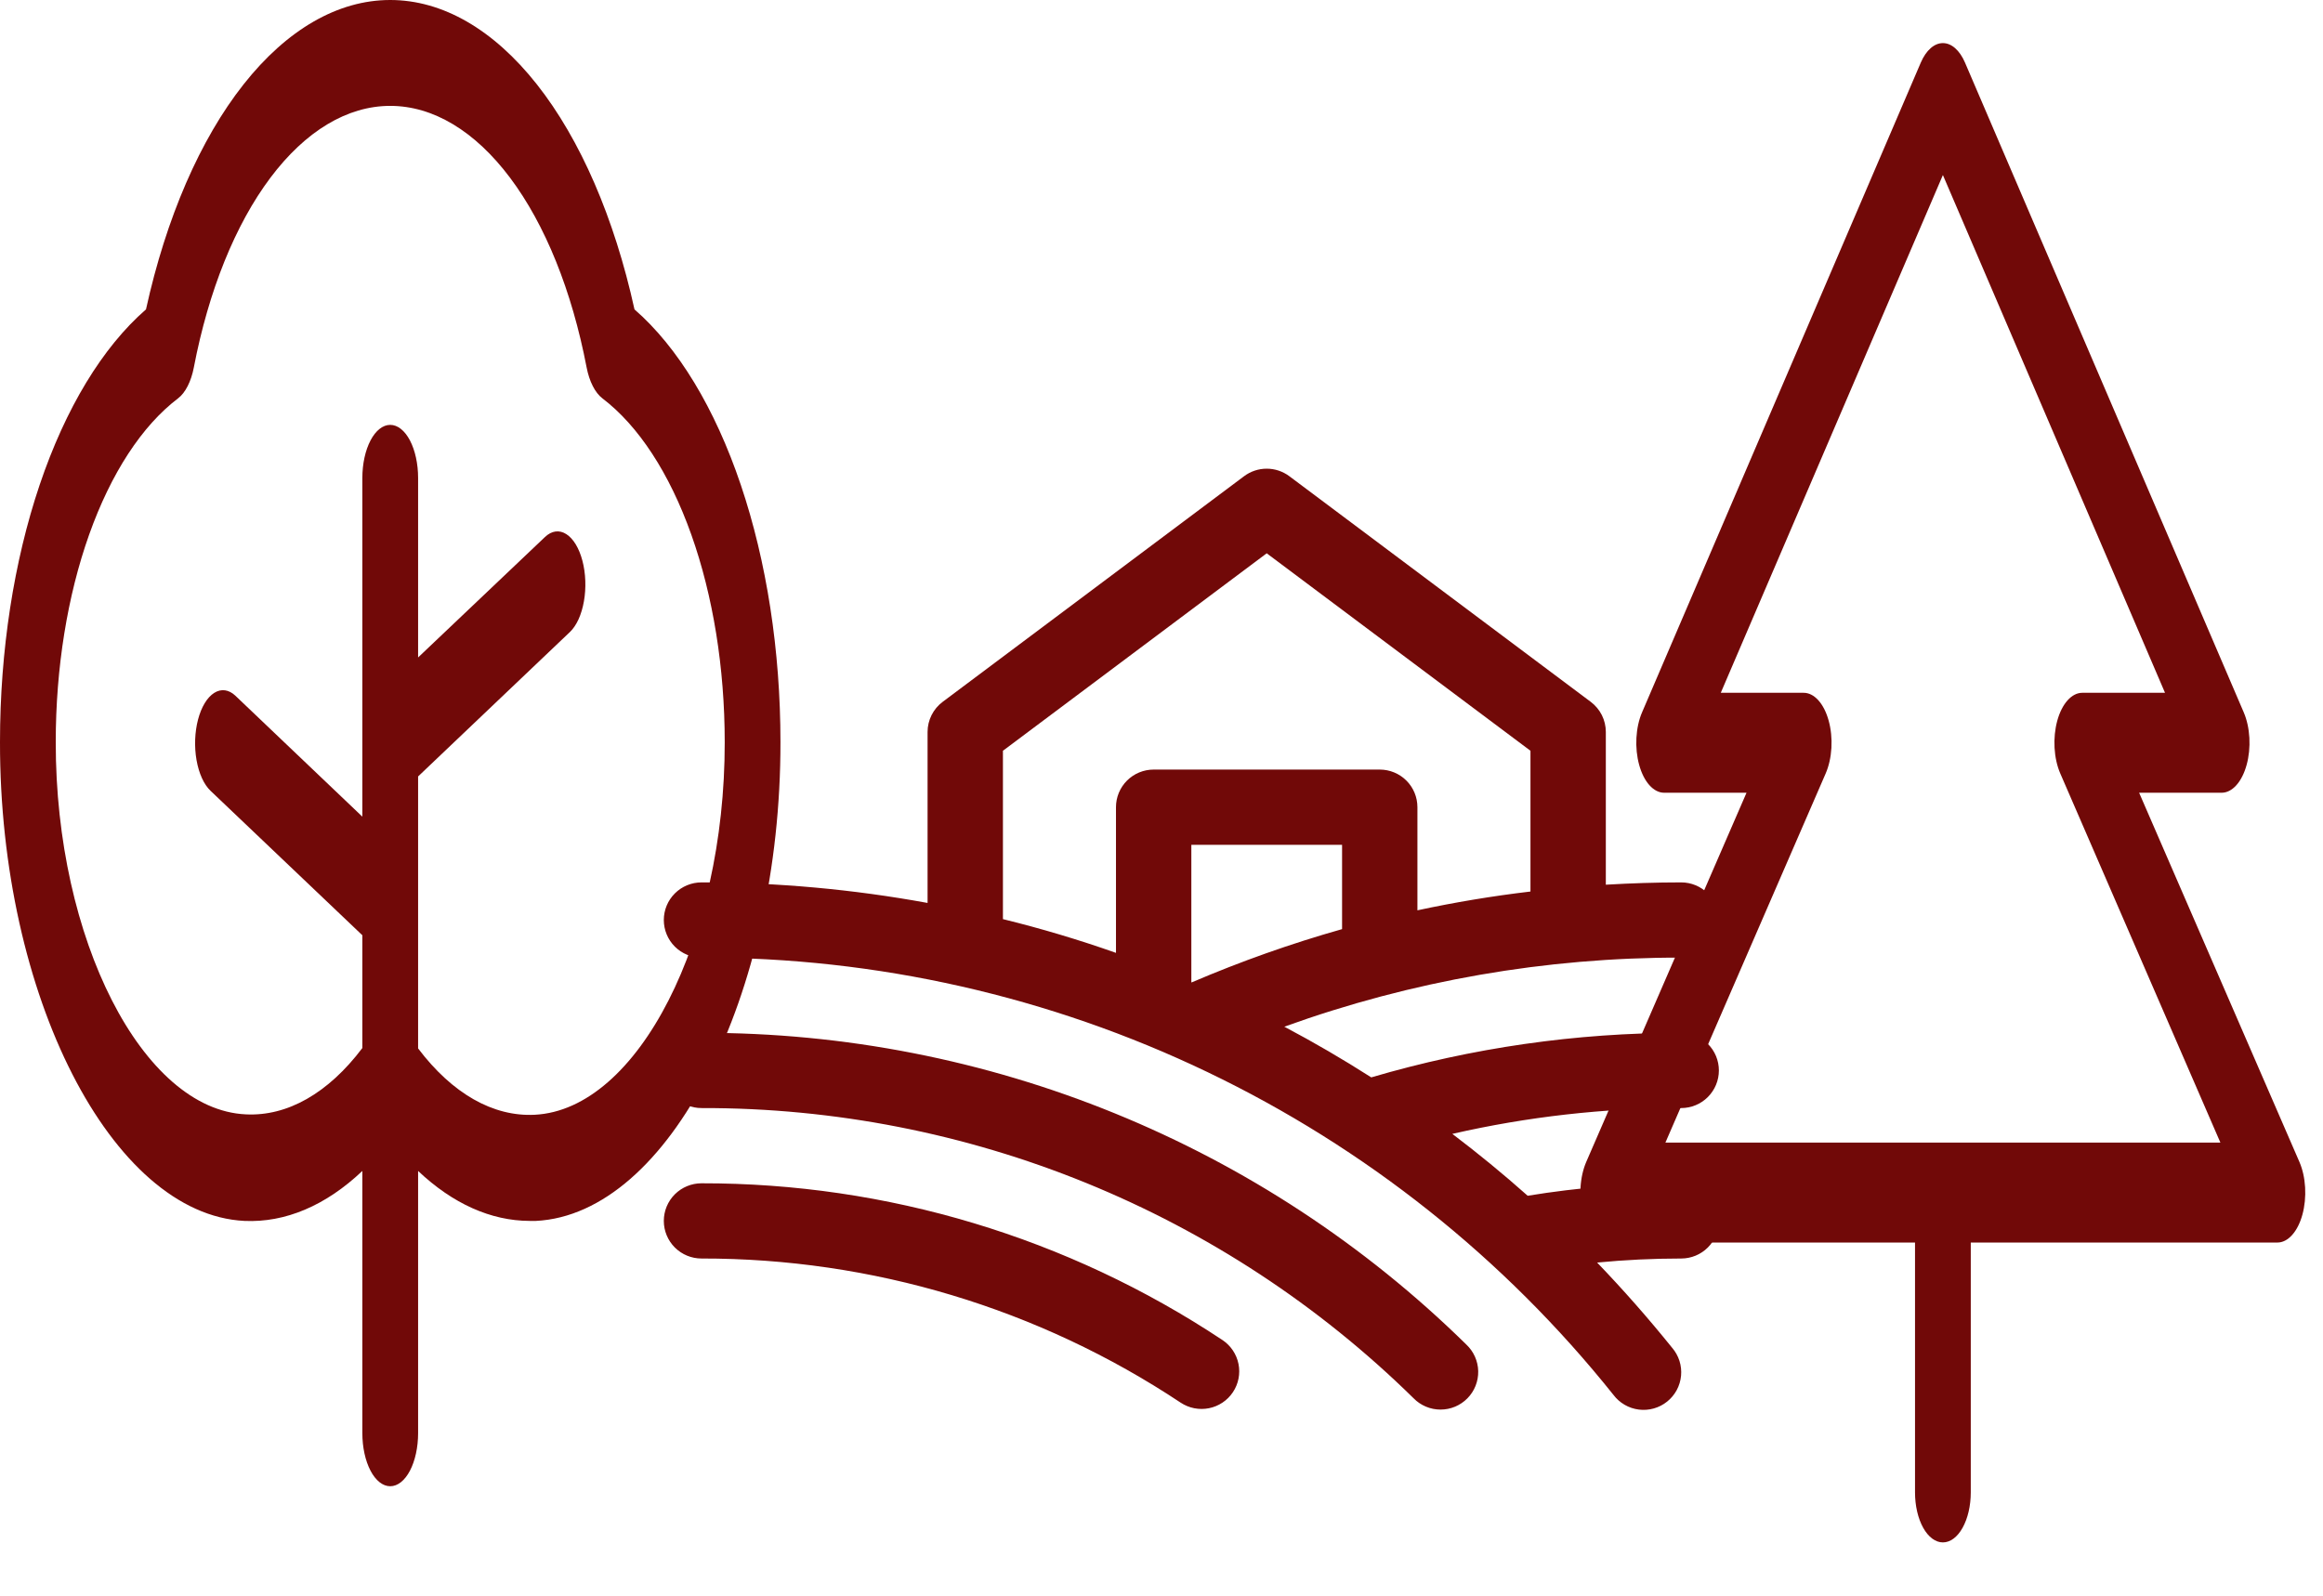 <?xml version="1.0" encoding="utf-8"?>
<svg xmlns="http://www.w3.org/2000/svg" fill="none" height="100%" overflow="visible" preserveAspectRatio="none" style="display: block;" viewBox="0 0 131 90" width="100%">
<g id="Frame 40">
<g id="Vector">
<path d="M69.528 78.526C69.216 78.995 68.73 79.32 68.178 79.431C67.626 79.542 67.052 79.429 66.582 79.118C58.577 73.801 49.173 70.972 39.559 70.987C38.995 70.987 38.455 70.764 38.056 70.366C37.658 69.968 37.434 69.428 37.434 68.866C37.434 68.303 37.658 67.763 38.056 67.365C38.455 66.968 38.995 66.744 39.559 66.744C50.011 66.728 60.234 69.805 68.936 75.585C69.405 75.897 69.731 76.382 69.842 76.933C69.953 77.485 69.84 78.058 69.528 78.526ZM39.559 58.258C38.995 58.258 38.455 58.482 38.056 58.88C37.658 59.277 37.434 59.817 37.434 60.38C37.434 60.942 37.658 61.482 38.056 61.88C38.455 62.278 38.995 62.501 39.559 62.501C54.579 62.467 69.007 68.347 79.712 78.866C79.909 79.069 80.145 79.23 80.406 79.34C80.667 79.451 80.948 79.508 81.231 79.508C81.514 79.509 81.795 79.453 82.056 79.344C82.317 79.234 82.554 79.074 82.752 78.872C82.951 78.67 83.107 78.431 83.211 78.168C83.315 77.905 83.366 77.624 83.36 77.341C83.354 77.058 83.291 76.78 83.175 76.521C83.06 76.263 82.894 76.031 82.687 75.837C71.189 64.538 55.692 58.221 39.559 58.258ZM94.807 62.501C90.463 62.498 86.134 62.987 81.901 63.957C83.36 65.062 84.776 66.225 86.15 67.447C89.012 66.979 91.907 66.744 94.807 66.744C95.37 66.744 95.911 66.968 96.309 67.365C96.708 67.763 96.932 68.303 96.932 68.866C96.932 69.428 96.708 69.968 96.309 70.366C95.911 70.764 95.37 70.987 94.807 70.987C93.213 70.987 91.638 71.064 90.066 71.215C91.539 72.748 92.95 74.351 94.299 76.026C94.484 76.242 94.624 76.493 94.71 76.764C94.796 77.035 94.826 77.32 94.799 77.603C94.772 77.886 94.689 78.16 94.554 78.411C94.418 78.661 94.234 78.881 94.012 79.059C93.79 79.237 93.535 79.368 93.261 79.445C92.987 79.522 92.7 79.544 92.418 79.508C92.135 79.472 91.863 79.381 91.617 79.238C91.371 79.095 91.156 78.905 90.985 78.677C84.826 70.966 77.002 64.744 68.097 60.473C59.193 56.203 49.437 53.995 39.559 54.015C38.995 54.015 38.455 53.792 38.056 53.394C37.658 52.996 37.434 52.456 37.434 51.894C37.434 51.331 37.658 50.791 38.056 50.394C38.455 49.996 38.995 49.772 39.559 49.772C43.835 49.773 48.102 50.161 52.308 50.931V41.286C52.308 40.957 52.385 40.632 52.533 40.337C52.68 40.043 52.894 39.787 53.158 39.589L70.158 26.86C70.525 26.585 70.973 26.436 71.433 26.436C71.892 26.436 72.34 26.585 72.708 26.86L89.707 39.589C89.971 39.787 90.185 40.043 90.333 40.337C90.48 40.632 90.557 40.957 90.557 41.286V49.902C91.967 49.82 93.383 49.772 94.807 49.772C95.37 49.772 95.911 49.996 96.309 50.394C96.708 50.791 96.932 51.331 96.932 51.894C96.932 52.456 96.708 52.996 96.309 53.394C95.911 53.792 95.37 54.015 94.807 54.015C87.176 54.001 79.602 55.319 72.426 57.911C74.098 58.795 75.732 59.748 77.329 60.77C83.004 59.1 88.891 58.254 94.807 58.258C95.37 58.258 95.911 58.482 96.309 58.88C96.708 59.277 96.932 59.817 96.932 60.38C96.932 60.942 96.708 61.482 96.309 61.88C95.911 62.278 95.37 62.501 94.807 62.501ZM65.058 43.408H77.807C78.371 43.408 78.912 43.631 79.31 44.029C79.709 44.427 79.932 44.967 79.932 45.529V51.347C82.036 50.895 84.161 50.541 86.307 50.287V42.347L71.433 31.209L56.558 42.347V51.843C58.717 52.374 60.842 53.008 62.933 53.747V45.529C62.933 44.967 63.157 44.427 63.555 44.029C63.954 43.631 64.494 43.408 65.058 43.408ZM67.201 55.413C69.961 54.23 72.794 53.226 75.683 52.408V47.651H67.183V55.405L67.201 55.413Z" fill="#710908"/>
<path d="M35.78 17.451C34.643 12.281 32.728 7.866 30.278 4.761C27.827 1.657 24.95 0 22.006 0C19.063 0 16.185 1.657 13.734 4.761C11.284 7.866 9.37 12.281 8.233 17.451C5.777 19.589 3.696 23.025 2.236 27.35C0.777 31.676 0 36.709 4.5784e-05 41.851C-0.02 56.144 6.288 68.491 13.781 68.866C16.086 68.972 18.37 68.004 20.434 66.048V80.839C20.434 81.633 20.6 82.394 20.895 82.956C21.189 83.517 21.589 83.832 22.006 83.832C22.423 83.832 22.823 83.517 23.118 82.956C23.412 82.394 23.578 81.633 23.578 80.839V66.048C25.532 67.896 27.684 68.86 29.866 68.866H30.223C37.725 68.491 44.034 56.144 44.012 41.851C44.012 36.709 43.236 31.676 41.776 27.35C40.317 23.025 38.235 19.589 35.78 17.451ZM30.15 62.879C27.806 62.995 25.504 61.684 23.578 59.137V43.796L32.141 35.647C32.325 35.471 32.49 35.228 32.626 34.931C32.761 34.633 32.864 34.288 32.929 33.915C32.995 33.542 33.021 33.148 33.006 32.756C32.992 32.363 32.937 31.98 32.844 31.628C32.752 31.277 32.624 30.963 32.468 30.705C32.312 30.448 32.131 30.251 31.935 30.127C31.739 30.002 31.532 29.952 31.326 29.98C31.12 30.008 30.919 30.113 30.734 30.289L23.578 37.084V26.959C23.578 26.165 23.412 25.404 23.118 24.842C22.823 24.281 22.423 23.965 22.006 23.965C21.589 23.965 21.189 24.281 20.895 24.842C20.6 25.404 20.434 26.165 20.434 26.959V46.064L13.278 39.246C12.905 38.891 12.473 38.833 12.078 39.084C11.682 39.335 11.355 39.876 11.168 40.586C10.982 41.297 10.951 42.119 11.083 42.873C11.215 43.626 11.498 44.249 11.872 44.605L20.434 52.754V59.115C18.509 61.664 16.206 62.975 13.862 62.856C8.036 62.591 3.128 52.971 3.144 41.866C3.142 37.689 3.799 33.608 5.029 30.15C6.259 26.692 8.005 24.016 10.042 22.469C10.247 22.313 10.431 22.076 10.585 21.775C10.738 21.474 10.857 21.115 10.932 20.721C11.761 16.398 13.268 12.664 15.249 10.025C17.23 7.387 19.589 5.972 22.006 5.972C24.423 5.972 26.782 7.387 28.763 10.025C30.744 12.664 32.251 16.398 33.08 20.721C33.156 21.115 33.274 21.474 33.428 21.775C33.581 22.076 33.766 22.313 33.97 22.469C36.007 24.017 37.753 26.693 38.983 30.151C40.213 33.609 40.87 37.689 40.869 41.866C40.884 52.971 35.976 62.591 30.15 62.879Z" fill="#710908"/>
<path d="M129.669 65.537L120.631 44.715H125.284C125.577 44.715 125.865 44.568 126.114 44.29C126.364 44.012 126.564 43.614 126.694 43.141C126.824 42.669 126.877 42.141 126.848 41.617C126.819 41.093 126.708 40.594 126.529 40.177L110.811 3.53C110.664 3.188 110.475 2.911 110.259 2.72C110.043 2.53 109.806 2.431 109.565 2.431C109.324 2.431 109.087 2.53 108.871 2.72C108.655 2.911 108.466 3.188 108.319 3.53L92.601 40.177C92.421 40.594 92.311 41.093 92.282 41.617C92.253 42.141 92.306 42.669 92.436 43.141C92.566 43.614 92.766 44.012 93.016 44.29C93.265 44.568 93.553 44.715 93.846 44.715H98.491L89.453 65.537C89.272 65.955 89.16 66.455 89.13 66.981C89.1 67.508 89.153 68.038 89.284 68.513C89.414 68.988 89.616 69.387 89.867 69.665C90.118 69.943 90.408 70.089 90.703 70.086H107.993V84.181C107.993 84.929 108.159 85.646 108.453 86.174C108.748 86.703 109.148 87 109.565 87C109.982 87 110.382 86.703 110.676 86.174C110.971 85.646 111.137 84.929 111.137 84.181V70.086H128.427C128.722 70.087 129.01 69.939 129.26 69.659C129.51 69.38 129.711 68.981 129.84 68.507C129.969 68.033 130.022 67.503 129.992 66.978C129.962 66.453 129.85 65.954 129.669 65.537ZM93.917 64.448L102.955 43.627C103.136 43.209 103.248 42.709 103.278 42.182C103.308 41.656 103.255 41.125 103.124 40.651C102.994 40.176 102.792 39.777 102.541 39.499C102.29 39.221 102.001 39.075 101.706 39.078H97.039L109.565 9.873L122.091 39.078H117.424C117.13 39.078 116.842 39.226 116.593 39.506C116.343 39.785 116.142 40.185 116.013 40.659C115.884 41.133 115.832 41.662 115.862 42.187C115.892 42.711 116.004 43.21 116.184 43.627L125.213 64.448H93.917Z" fill="#710908"/>
</g>
</g>
</svg>